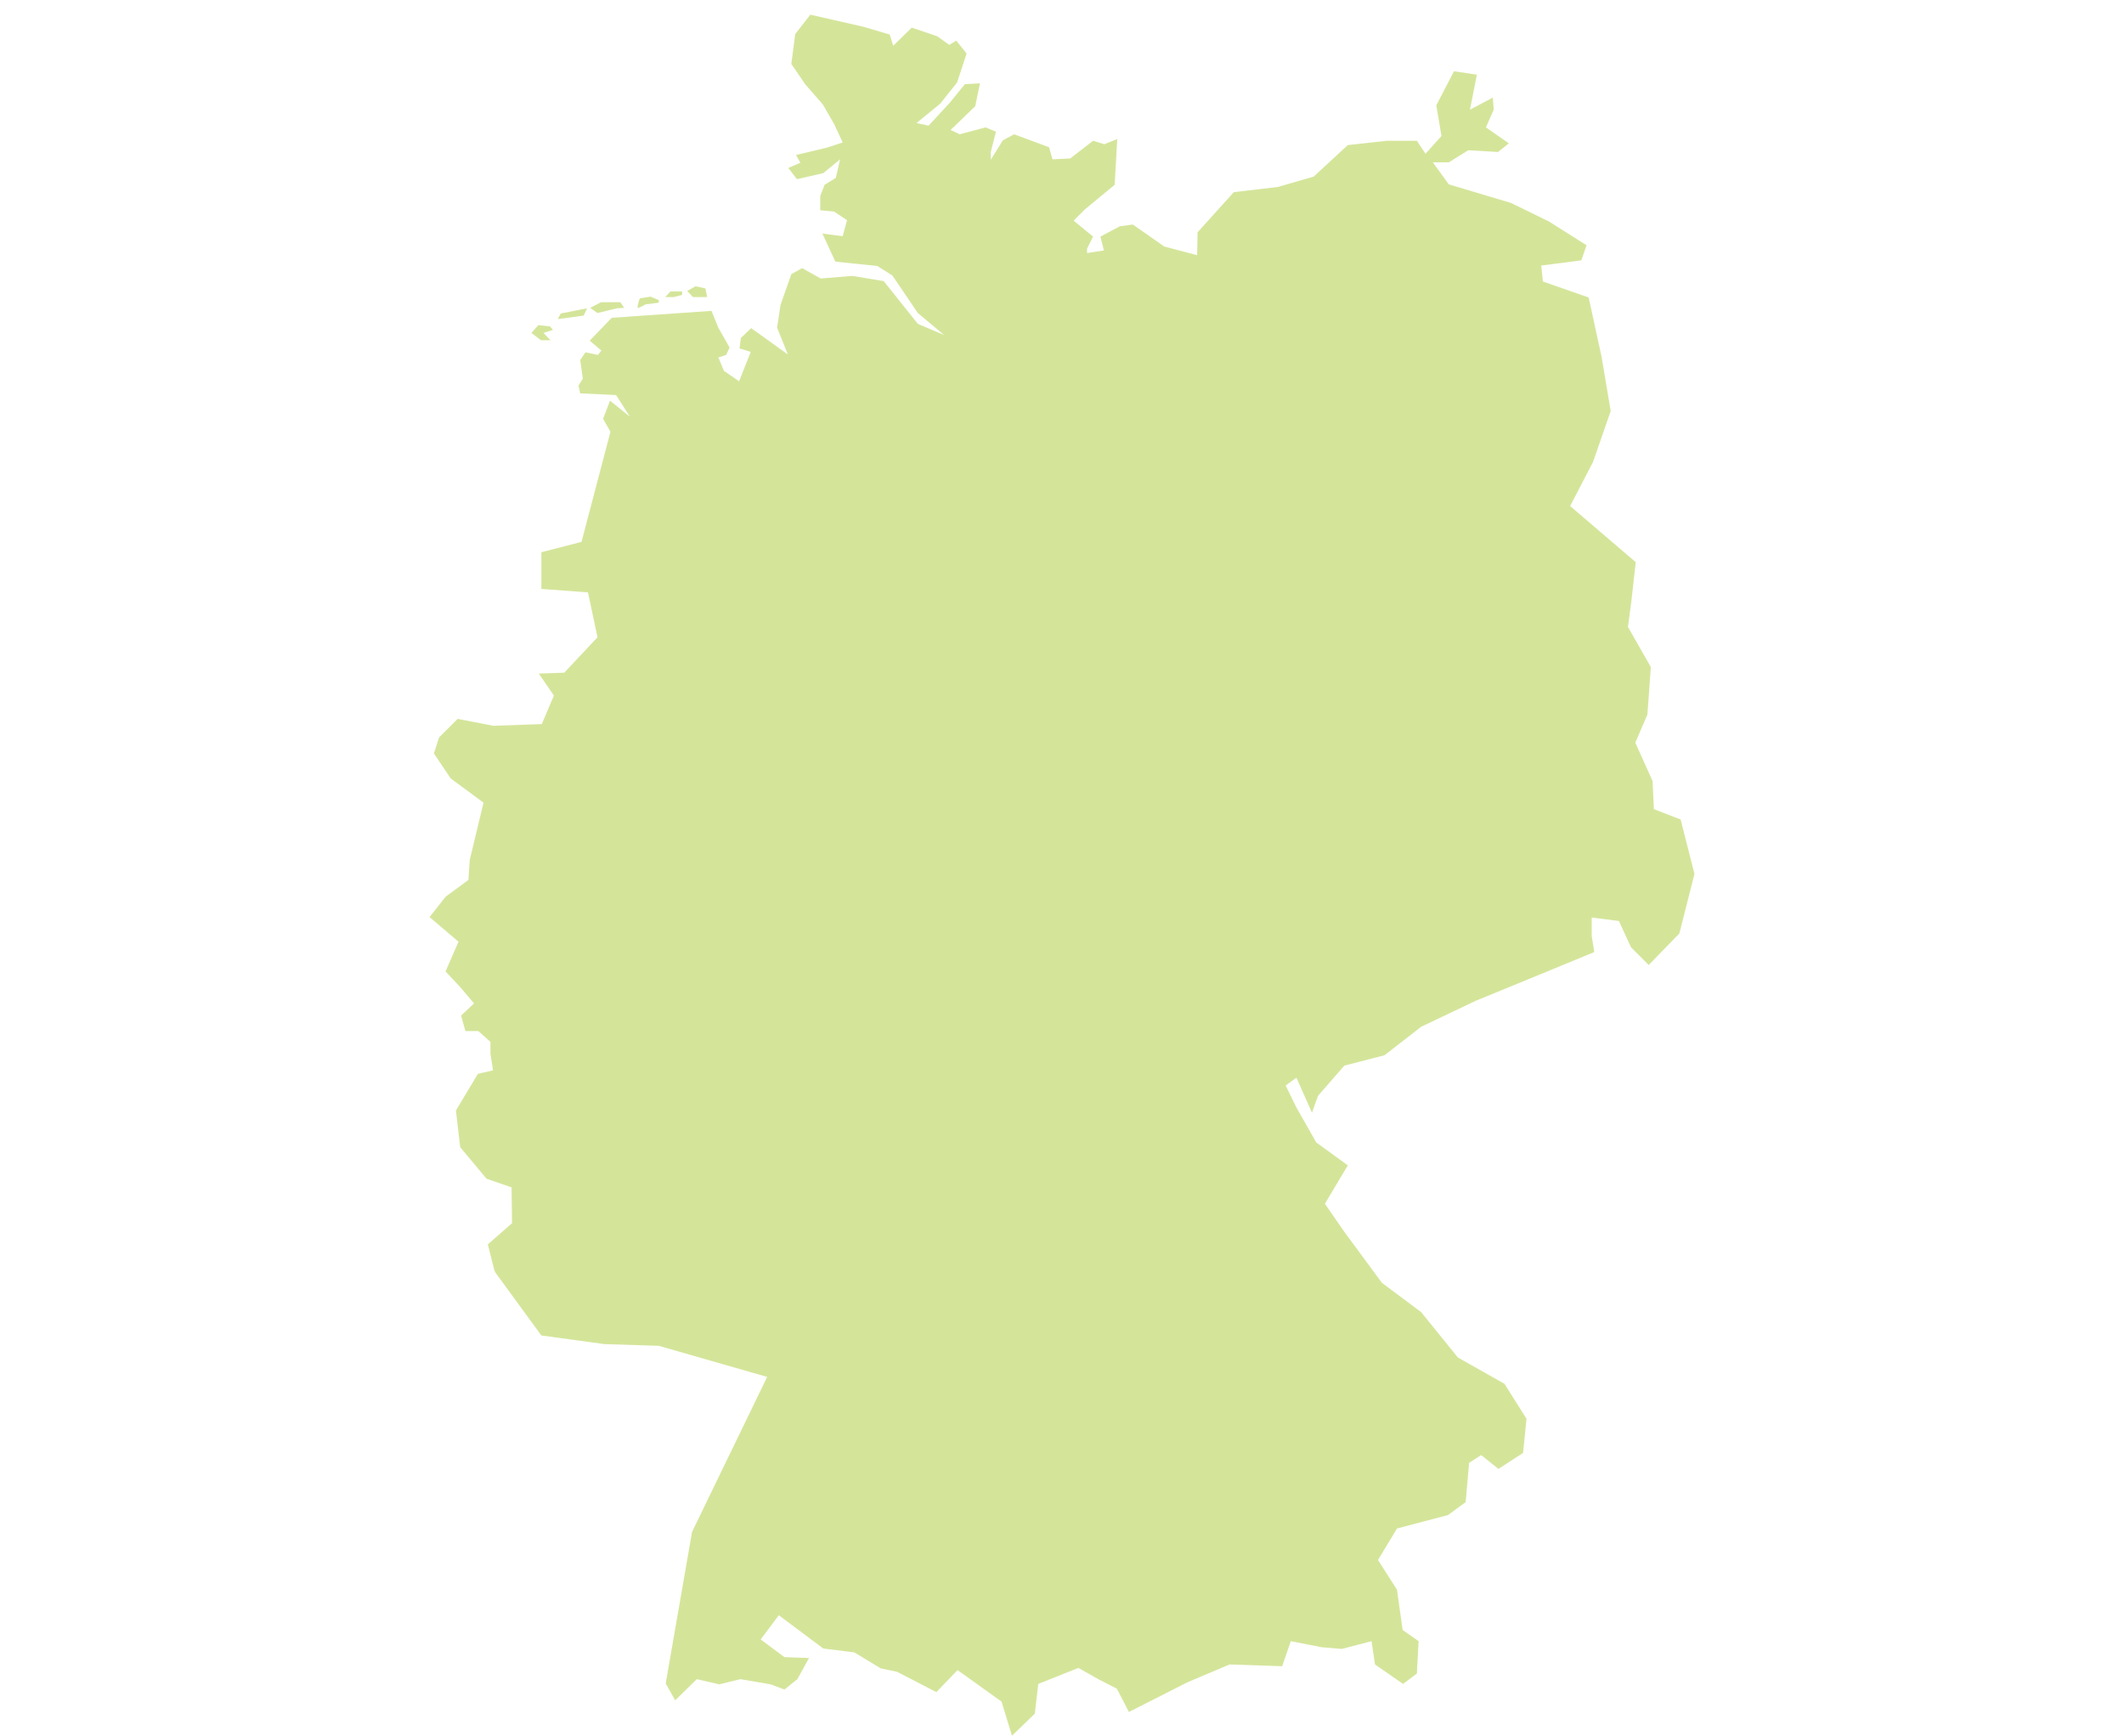 <?xml version="1.0" encoding="utf-8"?>
<!-- Generator: Adobe Illustrator 22.0.1, SVG Export Plug-In . SVG Version: 6.00 Build 0)  -->
<svg version="1.1" id="Calque_1" xmlns="http://www.w3.org/2000/svg" xmlns:xlink="http://www.w3.org/1999/xlink" x="0px" y="0px"
	 viewBox="0 0 492 402" style="enable-background:new 0 0 492 402;" xml:space="preserve">
<style type="text/css">
	.st0{fill:#D4E59A;}
</style>
<path class="st0" d="M125.9,77.1l2.2-0.7l-0.7-0.8l-2.7-0.3l-1.6,1.8l2.2,1.7h2.2L125.9,77.1z M135.2,73.1l0.8-1.7l-6.1,1.2
	l-0.7,1.3L135.2,73.1z M142.9,71.4l1.7-0.1l-0.9-1.3h-4.5l-2.5,1.3l1.7,1.2L142.9,71.4z M149.5,70.5l3.1-0.4v-0.6l-1.9-0.8l-2.5,0.4
	c0,0-0.8,2.2-0.4,2.2S149.5,70.5,149.5,70.5 M156.1,68.8l1.9-0.5v-0.8h-2.7l-1.2,1.3H156.1z M160.5,68.8h3.3l-0.4-2l-2.3-0.5
	l-1.9,1.1L160.5,68.8z M261.5,396.5l13.6-6.9l9.7-4.1l12.2,0.4l2-5.8l7.1,1.4l4.7,0.4l6.9-1.8l0.8,5.4l6.5,4.5l3.2-2.4l0.4-7.5
	l-3.7-2.6l-1.3-9.3l-4.4-6.9l4.4-7.3l11.8-3.1l4.1-3l0.8-9.1l2.8-1.8l4,3.2l5.7-3.7l0.8-7.9l-5.1-8.1l-10.8-6.1l-8.5-10.5l-9.1-6.8
	l-8.7-11.8l-4.5-6.5l5.3-8.9l-7.3-5.3l-4.6-8.1l-2.5-5.1l2.5-1.8l3.6,8.1l1.4-3.9l6.1-7l9.3-2.4l8.5-6.6l12.6-6l17.8-7.3l9.7-4
	l-0.6-3.7v-4.3l6.3,0.8l2.8,6.1l4.1,4.1l7.1-7.3l3.5-13.8l-3.2-12.6l-6.2-2.4l-0.3-6.5l-4-8.9l2.8-6.5l0.8-11l-5.3-9.3l0.8-6.1
	l1-8.9l-15.2-13l5.3-10.2l4.1-11.8L371,82.7l-3-13.8l-10.6-3.7l-0.4-3.7l9.3-1.2l1.2-3.5l-8.7-5.5L350,47l-14.4-4.3l-3.7-5.1h3.7
	l4.5-2.8l6.9,0.4l2.5-2l-5.3-3.7l1.8-4.1l-0.2-2.8l-5.3,2.8l1.6-8.1l-5.3-0.8l-4.1,7.9l1.2,7.1l-3.7,4.1l-2-3h-6.9l-9.1,1l-7.9,7.3
	l-8.3,2.4l-10.2,1.2l-8.4,9.3l-0.1,5.3l-7.6-2l-7.3-5.1l-3,0.4l-4.5,2.4l0.8,3.2l-3.9,0.6v-1l1.4-2.8l-4.5-3.7l2.6-2.6l6.9-5.7
	l0.6-10.6l-3,1.2l-2.6-0.8l-5.3,4.1l-4.1,0.2l-0.8-2.8l-8.1-3l-2.6,1.4l-2.8,4.5v-1.8l1.2-4.7l-2.4-1l-6,1.6l-2.1-1l5.7-5.5l1.1-5.3
	l-3.5,0.2l-3.5,4.3l-4.9,5.3l-2.8-0.6l5.5-4.5l3.9-4.9l2.2-6.7l-2.4-3l-1.6,1l-2.8-2l-5.9-2l-4.3,4.2l-0.8-2.6l-6.1-1.8l-12.3-2.8
	l-3.5,4.5l-0.9,6.9l3.2,4.7l4.1,4.7l2.6,4.5l2,4.3l-3.7,1.2l-7.1,1.7l1,1.8l-2.8,1.2l2,2.6l6.1-1.4l3.9-3.2l-1,4.3l-2.6,1.6l-1,2.6
	v3.3l3.2,0.3l3,2l-1,3.7l-4.7-0.6l3,6.5l9.7,1l3.5,2.2l5.9,8.7l6.1,5.1l-6.1-2.6l-7.9-9.9l-7.3-1.2l-7.3,0.6l-4.3-2.4l-2.5,1.4
	l-2.5,7.1l-0.8,5.3l2.5,6.2l-8.5-6.1l-2.4,2.3l-0.3,2.4l2.6,0.8l-2.7,6.8l-3.5-2.4l-1.3-3.1l1.8-0.6l0.8-1.7l-2.6-4.6l-1.6-3.9
	l-23.1,1.6l-5.1,5.3l2.7,2.3l-0.8,1l-2.9-0.6l-1.2,1.8l0.6,4.3l-1,1.6l0.4,1.8l8.3,0.4l3.2,5l-4.6-3.7l-1.6,4.2l1.7,3l-6.7,25.5
	l-9.3,2.4v8.5l10.8,0.8l2.2,10.4l-7.7,8.2l-5.9,0.2l3.5,5.1l-2.8,6.6l-11.2,0.4l-8.3-1.6l-4.3,4.3l-1.2,3.7l3.9,5.8l7.6,5.6
	l-3.2,13.3l-0.3,4.6l-5.3,3.9l-3.7,4.7l6.7,5.7l-3,6.9l3.3,3.5l3.3,3.9l-3,2.8l1,3.6h3l2.8,2.5v2.7l0.6,3.9l-3.5,0.8l-5.1,8.5l1,8.5
	l6.1,7.3l5.8,2l0.1,8.3l-5.6,4.9l1.5,6l0.3,0.6l10.6,14.5l14.6,2l12.6,0.4l25.1,7.2l-17.4,35.9l-6.1,35.1l2.2,3.9l5-4.9l5.2,1.2
	l4.9-1.2l7,1.2l3.2,1.2l3-2.4l2.7-4.9l-5.7-0.2l-5.5-4.1l4.2-5.6l10.3,7.7l7.2,0.9l6.1,3.7l3.8,0.8l9.1,4.7l4.9-5.1l10.2,7.3
	l2.4,7.9l5.3-5.1l0.8-6.9l9.3-3.7l4.6,2.6l4.3,2.2L261.5,396.5z"/>
</svg>
